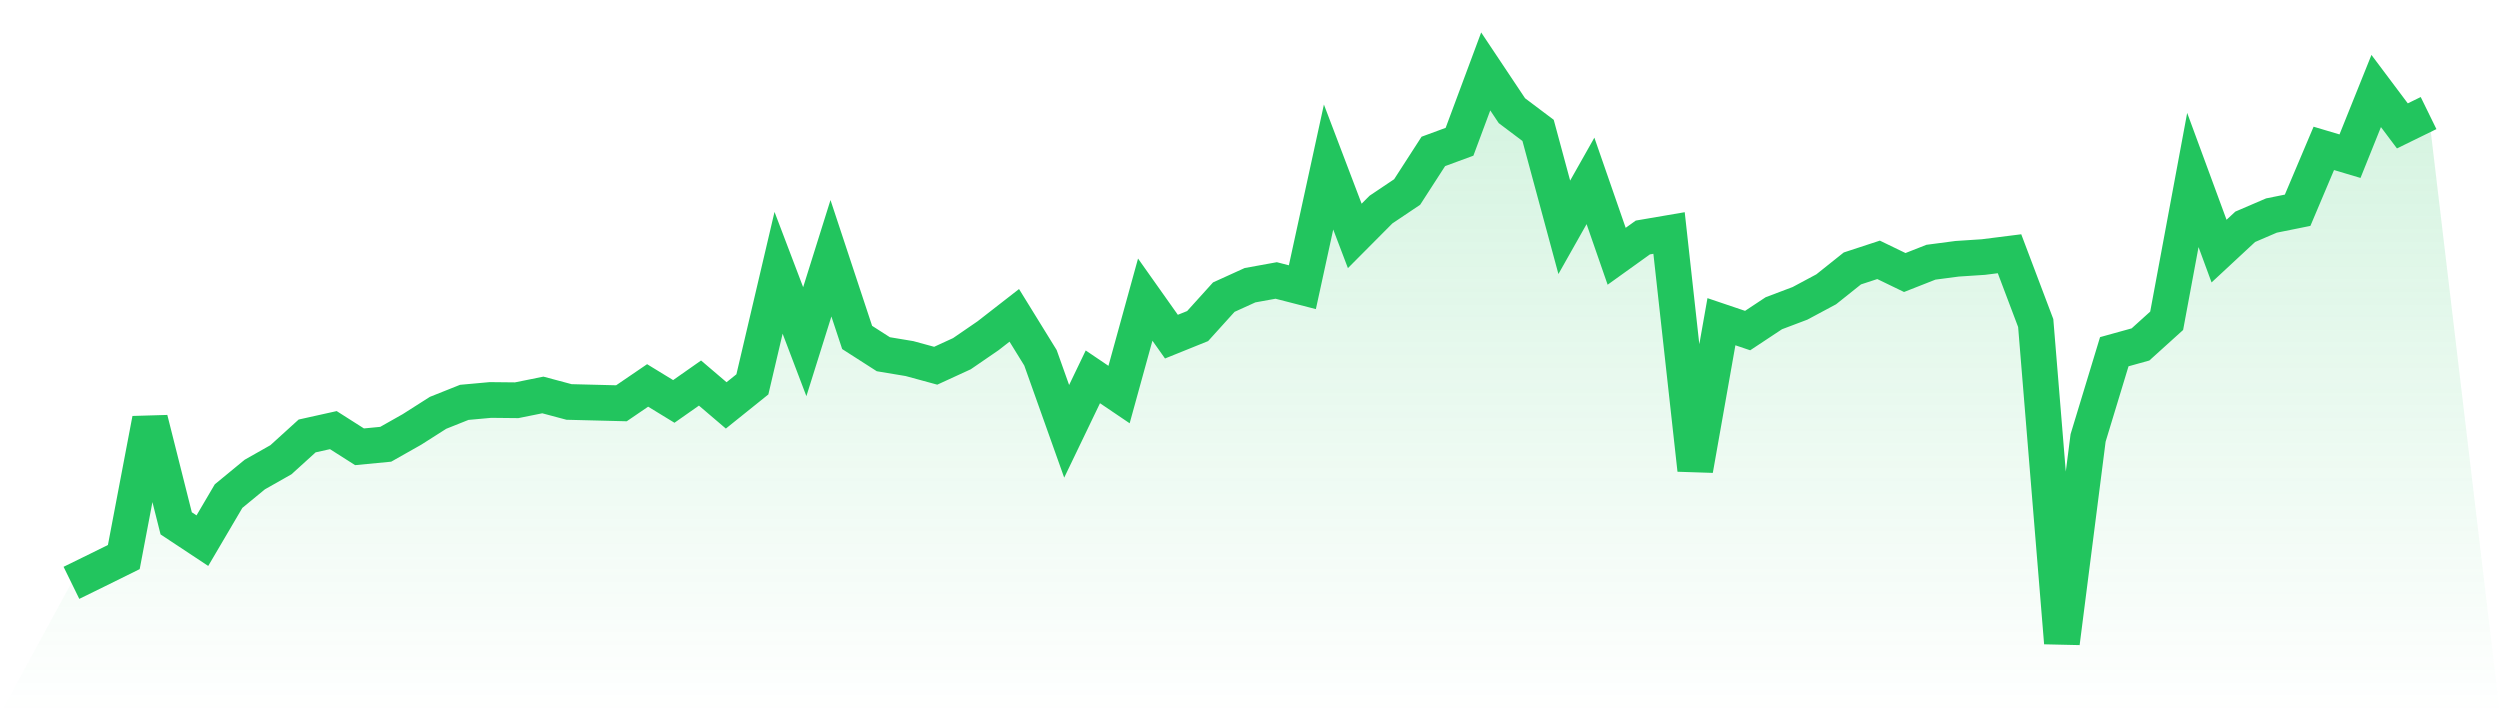 <svg viewBox="0 0 140 40" xmlns="http://www.w3.org/2000/svg">
<defs>
<linearGradient id="gradient" x1="0" x2="0" y1="0" y2="1">
<stop offset="0%" stop-color="#22c55e" stop-opacity="0.2"/>
<stop offset="100%" stop-color="#22c55e" stop-opacity="0"/>
</linearGradient>
</defs>
<path d="M4,32.639 L4,32.639 L5.467,31.92 L6.933,31.195 L8.4,23.48 L9.867,29.307 L11.333,30.277 L12.8,27.782 L14.267,26.575 L15.733,25.745 L17.2,24.413 L18.667,24.087 L20.133,25.02 L21.6,24.879 L23.067,24.05 L24.533,23.117 L26,22.532 L27.467,22.399 L28.933,22.414 L30.4,22.118 L31.867,22.51 L33.333,22.547 L34.8,22.584 L36.267,21.584 L37.733,22.48 L39.2,21.451 L40.667,22.702 L42.133,21.525 L43.6,15.276 L45.067,19.134 L46.533,14.462 L48,18.897 L49.467,19.837 L50.933,20.081 L52.4,20.481 L53.867,19.807 L55.333,18.801 L56.8,17.66 L58.267,20.037 L59.733,24.154 L61.2,21.103 L62.667,22.095 L64.133,16.779 L65.6,18.852 L67.067,18.26 L68.533,16.639 L70,15.972 L71.467,15.706 L72.933,16.083 L74.4,9.353 L75.867,13.211 L77.333,11.737 L78.8,10.752 L80.267,8.479 L81.733,7.939 L83.2,4 L84.667,6.199 L86.133,7.302 L87.6,12.729 L89.067,10.13 L90.533,14.351 L92,13.299 L93.467,13.048 L94.933,26.308 L96.4,18.016 L97.867,18.512 L99.333,17.542 L100.8,16.987 L102.267,16.202 L103.733,15.032 L105.2,14.551 L106.667,15.261 L108.133,14.684 L109.6,14.491 L111.067,14.395 L112.533,14.21 L114,18.09 L115.467,36 L116.933,24.524 L118.4,19.696 L119.867,19.289 L121.333,17.964 L122.8,10.079 L124.267,14.062 L125.733,12.7 L127.2,12.07 L128.667,11.774 L130.133,8.309 L131.6,8.746 L133.067,5.096 L134.533,7.05 L136,6.332 L140,40 L0,40 z" fill="url(#gradient)"/>
<path d="M4,32.639 L4,32.639 L5.467,31.92 L6.933,31.195 L8.4,23.48 L9.867,29.307 L11.333,30.277 L12.8,27.782 L14.267,26.575 L15.733,25.745 L17.2,24.413 L18.667,24.087 L20.133,25.02 L21.6,24.879 L23.067,24.05 L24.533,23.117 L26,22.532 L27.467,22.399 L28.933,22.414 L30.4,22.118 L31.867,22.51 L33.333,22.547 L34.8,22.584 L36.267,21.584 L37.733,22.48 L39.2,21.451 L40.667,22.702 L42.133,21.525 L43.6,15.276 L45.067,19.134 L46.533,14.462 L48,18.897 L49.467,19.837 L50.933,20.081 L52.4,20.481 L53.867,19.807 L55.333,18.801 L56.8,17.66 L58.267,20.037 L59.733,24.154 L61.2,21.103 L62.667,22.095 L64.133,16.779 L65.6,18.852 L67.067,18.26 L68.533,16.639 L70,15.972 L71.467,15.706 L72.933,16.083 L74.4,9.353 L75.867,13.211 L77.333,11.737 L78.8,10.752 L80.267,8.479 L81.733,7.939 L83.2,4 L84.667,6.199 L86.133,7.302 L87.6,12.729 L89.067,10.13 L90.533,14.351 L92,13.299 L93.467,13.048 L94.933,26.308 L96.4,18.016 L97.867,18.512 L99.333,17.542 L100.8,16.987 L102.267,16.202 L103.733,15.032 L105.2,14.551 L106.667,15.261 L108.133,14.684 L109.6,14.491 L111.067,14.395 L112.533,14.21 L114,18.09 L115.467,36 L116.933,24.524 L118.4,19.696 L119.867,19.289 L121.333,17.964 L122.8,10.079 L124.267,14.062 L125.733,12.7 L127.2,12.07 L128.667,11.774 L130.133,8.309 L131.6,8.746 L133.067,5.096 L134.533,7.05 L136,6.332" fill="none" stroke="#22c55e" stroke-width="2"/>
</svg>